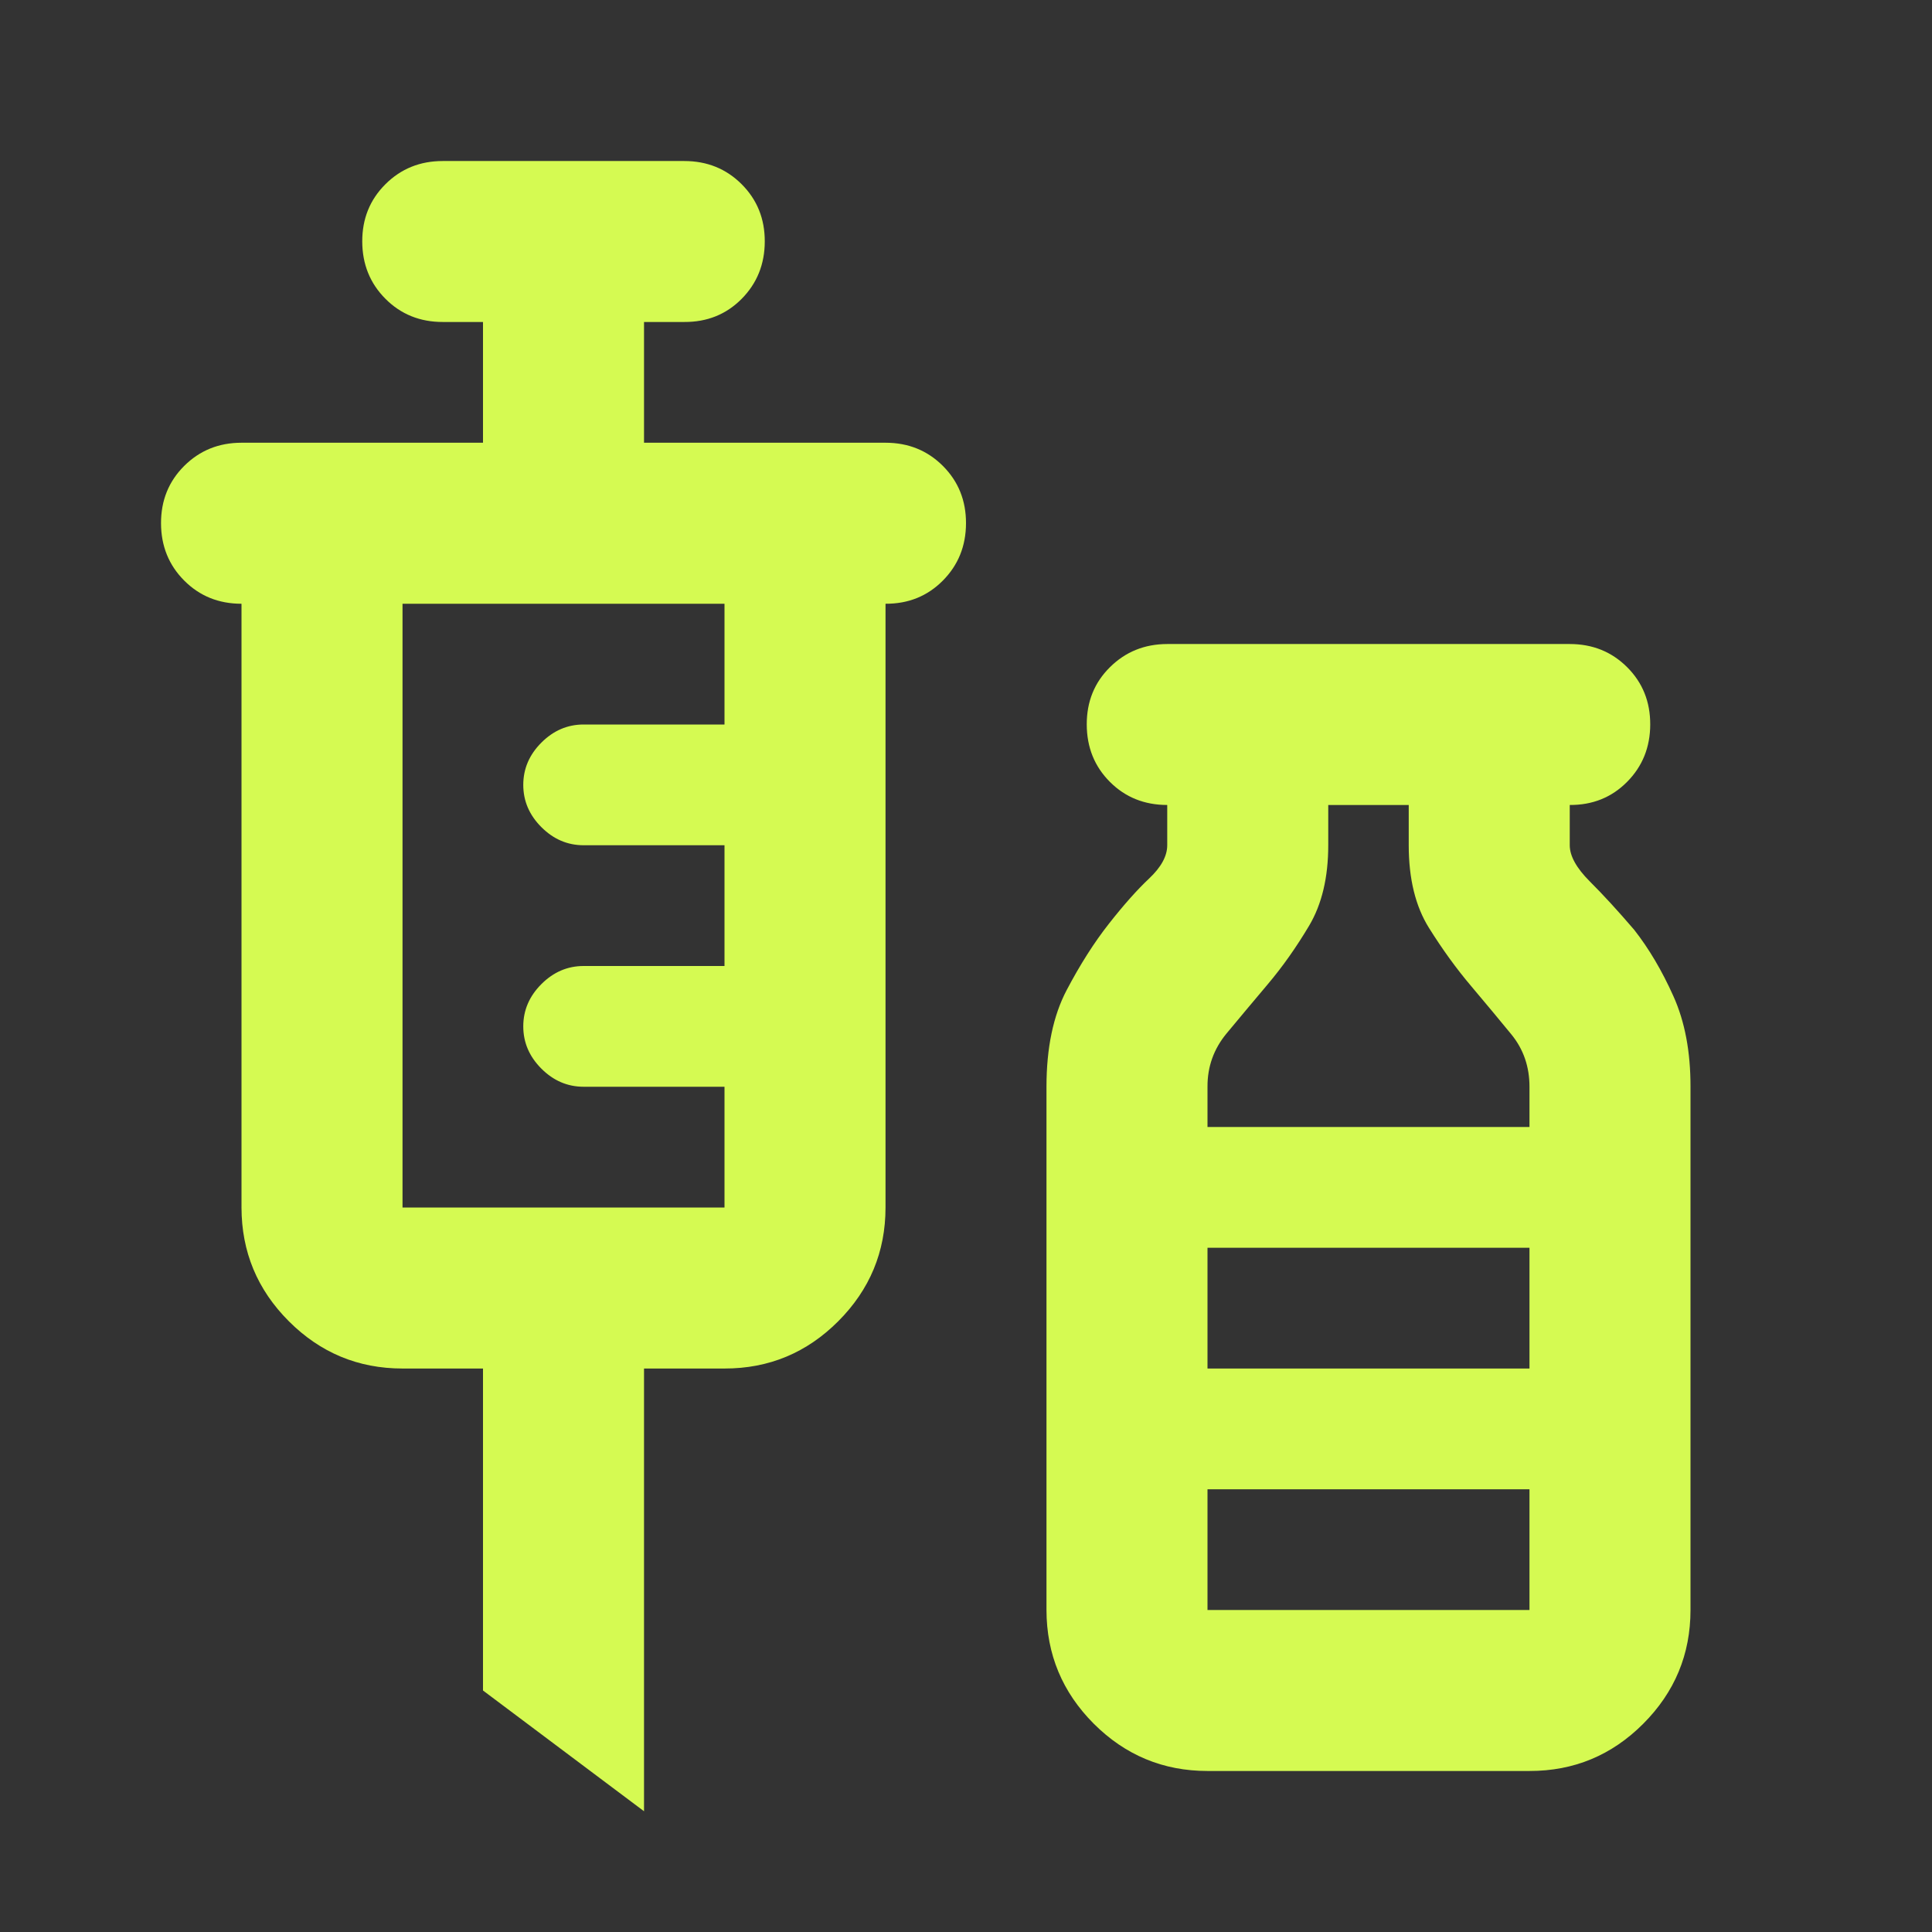 <svg width="32" height="32" viewBox="0 0 32 32" fill="none" xmlns="http://www.w3.org/2000/svg">
<rect x="0" y="0" width="32" height="32" fill="#333333" stroke="none"/>
<path d="M10.667 30L8 28V22.667H6.667C5.933 22.667 5.306 22.406 4.784 21.884C4.262 21.362 4.001 20.734 4 20V10C3.622 10 3.306 9.872 3.051 9.616C2.796 9.36 2.668 9.044 2.667 8.667C2.666 8.29 2.794 7.973 3.051 7.717C3.308 7.461 3.624 7.333 4 7.333H8V5.333H7.333C6.956 5.333 6.639 5.205 6.384 4.949C6.129 4.693 6.001 4.377 6 4C5.999 3.623 6.127 3.307 6.384 3.051C6.641 2.795 6.957 2.667 7.333 2.667H11.333C11.711 2.667 12.028 2.795 12.284 3.051C12.54 3.307 12.668 3.623 12.667 4C12.666 4.377 12.538 4.694 12.283 4.951C12.028 5.208 11.711 5.335 11.333 5.333H10.667V7.333H14.667C15.044 7.333 15.361 7.461 15.617 7.717C15.873 7.973 16.001 8.29 16 8.667C15.999 9.044 15.871 9.36 15.616 9.617C15.361 9.874 15.044 10.002 14.667 10V20C14.667 20.733 14.406 21.361 13.884 21.884C13.362 22.407 12.734 22.668 12 22.667H10.667V30ZM6.667 20H12V18H9.667C9.4 18 9.167 17.9 8.967 17.7C8.767 17.5 8.667 17.267 8.667 17C8.667 16.733 8.767 16.5 8.967 16.3C9.167 16.1 9.4 16 9.667 16H12V14H9.667C9.4 14 9.167 13.9 8.967 13.7C8.767 13.5 8.667 13.267 8.667 13C8.667 12.733 8.767 12.5 8.967 12.3C9.167 12.1 9.4 12 9.667 12H12V10H6.667V20ZM20 29.333C19.267 29.333 18.639 29.072 18.117 28.551C17.596 28.029 17.334 27.401 17.333 26.667V18C17.333 17.356 17.445 16.822 17.667 16.4C17.889 15.978 18.122 15.611 18.367 15.3C18.611 14.989 18.833 14.739 19.033 14.551C19.233 14.362 19.333 14.179 19.333 14V13.333C18.956 13.333 18.639 13.206 18.384 12.951C18.129 12.696 18.001 12.379 18 12C17.999 11.621 18.127 11.305 18.384 11.051C18.641 10.796 18.957 10.668 19.333 10.667H26C26.378 10.667 26.695 10.795 26.951 11.051C27.207 11.307 27.334 11.623 27.333 12C27.332 12.377 27.204 12.694 26.949 12.951C26.694 13.208 26.378 13.335 26 13.333V14C26 14.178 26.111 14.378 26.333 14.6C26.556 14.822 26.8 15.089 27.067 15.4C27.311 15.711 27.528 16.078 27.717 16.5C27.907 16.922 28.001 17.422 28 18V26.667C28 27.4 27.739 28.028 27.217 28.551C26.696 29.073 26.068 29.334 25.333 29.333H20ZM20 18.667H25.333V18C25.333 17.667 25.233 17.378 25.033 17.133C24.833 16.889 24.611 16.622 24.367 16.333C24.122 16.044 23.889 15.722 23.667 15.367C23.445 15.011 23.333 14.556 23.333 14V13.333H22V14C22 14.533 21.894 14.978 21.683 15.333C21.471 15.689 21.244 16.011 21 16.3C20.756 16.589 20.529 16.861 20.316 17.117C20.104 17.373 19.998 17.668 20 18V18.667ZM20 22.667H25.333V20.667H20V22.667ZM20 26.667H25.333V24.667H20V26.667Z" fill="#D5FA52"/>
</svg>
